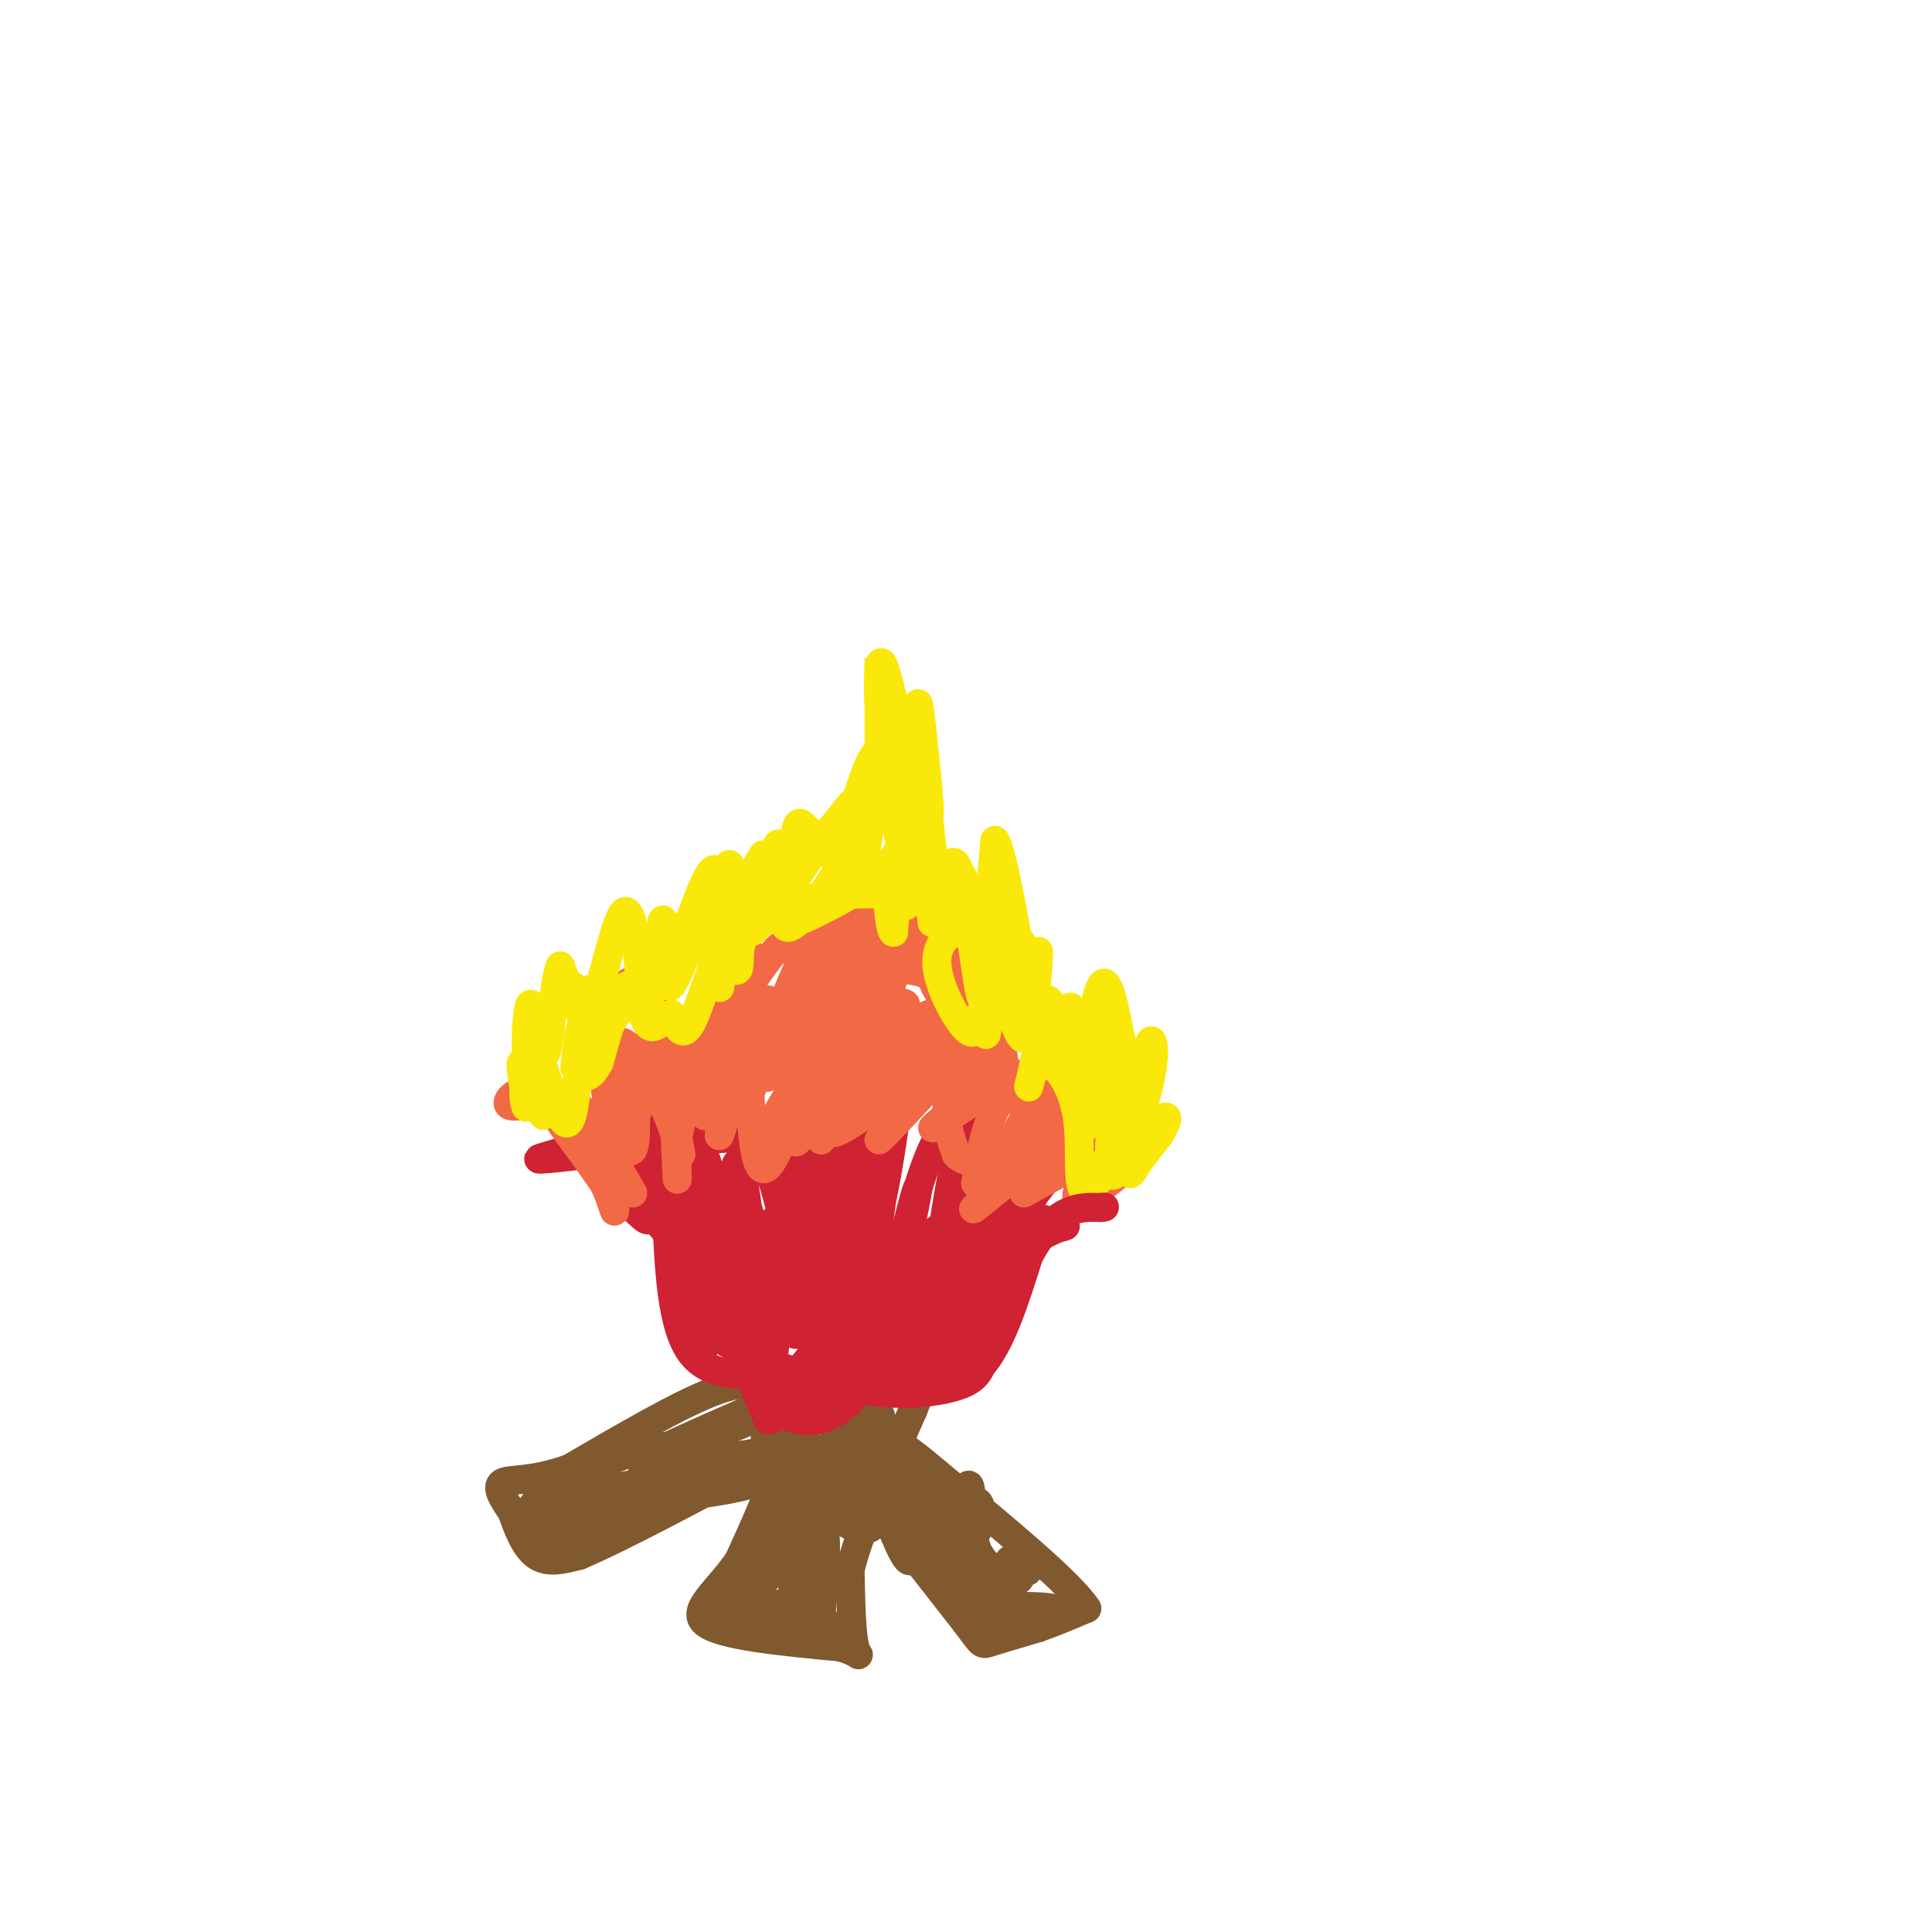 <svg viewBox='0 0 400 400' version='1.1' xmlns='http://www.w3.org/2000/svg' xmlns:xlink='http://www.w3.org/1999/xlink'><g fill='none' stroke='#81592f' stroke-width='6' stroke-linecap='round' stroke-linejoin='round'><path d='M162,284c0.750,4.750 1.500,9.500 0,16c-1.500,6.500 -5.250,14.750 -9,23'/><path d='M153,323c-4.200,6.244 -10.200,10.356 -7,13c3.200,2.644 15.600,3.822 28,5'/><path d='M174,341c5.067,1.489 3.733,2.711 3,0c-0.733,-2.711 -0.867,-9.356 -1,-16'/><path d='M176,325c2.000,-8.167 7.500,-20.583 13,-33'/><path d='M189,292c2.167,-5.500 1.083,-2.750 0,0'/><path d='M182,313c0.000,0.000 18.000,23.000 18,23'/><path d='M200,336c3.467,4.600 3.133,4.600 5,4c1.867,-0.600 5.933,-1.800 10,-3'/><path d='M215,337c3.333,-1.167 6.667,-2.583 10,-4'/><path d='M225,333c-3.500,-5.333 -17.250,-16.667 -31,-28'/><path d='M194,305c-6.833,-5.833 -8.417,-6.417 -10,-7'/><path d='M161,288c-2.917,-1.333 -5.833,-2.667 -13,0c-7.167,2.667 -18.583,9.333 -30,16'/><path d='M118,304c-7.867,2.889 -12.533,2.111 -14,3c-1.467,0.889 0.267,3.444 2,6'/><path d='M106,313c1.022,2.933 2.578,7.267 5,9c2.422,1.733 5.711,0.867 9,0'/><path d='M120,322c8.333,-3.500 24.667,-12.250 41,-21'/><path d='M161,301c7.000,-3.667 4.000,-2.333 1,-1'/><path d='M155,292c-10.822,4.733 -21.644,9.467 -21,10c0.644,0.533 12.756,-3.133 14,-4c1.244,-0.867 -8.378,1.067 -18,3'/><path d='M130,301c-5.667,1.833 -10.833,4.917 -16,8'/><path d='M114,309c-3.429,1.881 -4.000,2.583 -4,4c-0.000,1.417 0.571,3.548 2,4c1.429,0.452 3.714,-0.774 6,-2'/><path d='M118,315c1.531,-1.419 2.358,-3.966 2,-5c-0.358,-1.034 -1.900,-0.556 -4,2c-2.100,2.556 -4.758,7.188 0,6c4.758,-1.188 16.931,-8.197 21,-11c4.069,-2.803 0.035,-1.402 -4,0'/><path d='M133,307c-5.815,0.958 -18.351,3.353 -16,4c2.351,0.647 19.589,-0.456 30,-2c10.411,-1.544 13.995,-3.531 8,-4c-5.995,-0.469 -21.570,0.580 -22,0c-0.430,-0.580 14.285,-2.790 29,-5'/><path d='M162,300c3.726,-0.262 -1.458,1.583 -3,0c-1.542,-1.583 0.560,-6.595 0,-8c-0.560,-1.405 -3.780,0.798 -7,3'/><path d='M152,295c-3.893,1.762 -10.125,4.667 -6,3c4.125,-1.667 18.607,-7.905 24,-10c5.393,-2.095 1.696,-0.048 -2,2'/><path d='M168,290c-1.014,4.338 -2.550,14.183 -3,14c-0.450,-0.183 0.187,-10.396 0,-14c-0.187,-3.604 -1.196,-0.601 -2,6c-0.804,6.601 -1.402,16.801 -2,27'/><path d='M161,323c-2.035,5.644 -6.123,6.255 -8,6c-1.877,-0.255 -1.544,-1.376 0,-4c1.544,-2.624 4.298,-6.750 5,-6c0.702,0.750 -0.649,6.375 -2,12'/><path d='M156,331c-1.458,1.722 -4.102,0.029 -6,0c-1.898,-0.029 -3.049,1.608 1,3c4.049,1.392 13.300,2.541 17,0c3.700,-2.541 1.850,-8.770 0,-15'/><path d='M168,319c-1.262,1.143 -4.417,11.500 -4,11c0.417,-0.500 4.405,-11.857 6,-13c1.595,-1.143 0.798,7.929 0,17'/><path d='M170,334c1.279,3.662 4.475,4.318 2,3c-2.475,-1.318 -10.622,-4.611 -15,-6c-4.378,-1.389 -4.986,-0.874 -1,-5c3.986,-4.126 12.568,-12.893 16,-18c3.432,-5.107 1.716,-6.553 0,-8'/><path d='M172,300c-2.211,4.839 -7.737,20.936 -7,19c0.737,-1.936 7.737,-21.906 9,-24c1.263,-2.094 -3.211,13.687 -6,18c-2.789,4.313 -3.895,-2.844 -5,-10'/><path d='M163,303c-1.520,1.407 -2.820,9.923 0,8c2.820,-1.923 9.759,-14.287 11,-14c1.241,0.287 -3.217,13.225 -4,17c-0.783,3.775 2.108,-1.612 5,-7'/><path d='M175,307c2.422,-4.733 5.978,-13.067 7,-14c1.022,-0.933 -0.489,5.533 -2,12'/><path d='M180,305c-0.683,-0.776 -1.390,-8.715 -2,-13c-0.610,-4.285 -1.124,-4.917 -5,-4c-3.876,0.917 -11.113,3.384 -14,5c-2.887,1.616 -1.423,2.382 0,3c1.423,0.618 2.806,1.090 6,-1c3.194,-2.090 8.198,-6.740 11,-8c2.802,-1.260 3.401,0.870 4,3'/><path d='M180,290c2.821,5.381 7.875,17.333 7,20c-0.875,2.667 -7.679,-3.952 -11,-6c-3.321,-2.048 -3.161,0.476 -3,3'/><path d='M173,307c-0.513,1.839 -0.295,4.938 1,7c1.295,2.062 3.667,3.089 5,0c1.333,-3.089 1.628,-10.293 2,-10c0.372,0.293 0.821,8.084 0,11c-0.821,2.916 -2.910,0.958 -5,-1'/><path d='M176,314c-0.893,-1.855 -0.626,-5.991 0,-9c0.626,-3.009 1.611,-4.889 4,0c2.389,4.889 6.182,16.547 8,18c1.818,1.453 1.662,-7.299 3,-8c1.338,-0.701 4.169,6.650 7,14'/><path d='M198,329c1.670,1.176 2.346,-2.886 0,-8c-2.346,-5.114 -7.714,-11.282 -10,-12c-2.286,-0.718 -1.489,4.014 0,8c1.489,3.986 3.670,7.227 4,6c0.330,-1.227 -1.191,-6.922 -1,-8c0.191,-1.078 2.096,2.461 4,6'/><path d='M195,321c2.198,3.745 5.692,10.107 7,9c1.308,-1.107 0.429,-9.683 0,-10c-0.429,-0.317 -0.408,7.624 0,10c0.408,2.376 1.204,-0.812 2,-4'/><path d='M204,326c1.244,0.454 3.353,3.588 4,3c0.647,-0.588 -0.167,-4.900 1,-6c1.167,-1.100 4.314,1.012 4,2c-0.314,0.988 -4.090,0.854 -6,2c-1.910,1.146 -1.955,3.573 -2,6'/><path d='M205,333c-2.333,0.976 -7.167,0.417 -4,0c3.167,-0.417 14.333,-0.690 17,0c2.667,0.690 -3.167,2.345 -9,4'/><path d='M209,337c0.308,-0.485 5.577,-3.697 5,-3c-0.577,0.697 -7.002,5.303 -10,0c-2.998,-5.303 -2.571,-20.515 -3,-25c-0.429,-4.485 -1.715,1.758 -3,8'/><path d='M198,317c-2.678,-1.643 -7.875,-9.752 -8,-10c-0.125,-0.248 4.820,7.364 8,10c3.180,2.636 4.595,0.294 5,-2c0.405,-2.294 -0.199,-4.541 -1,-4c-0.801,0.541 -1.800,3.869 -1,7c0.800,3.131 3.400,6.066 6,9'/><path d='M207,327c1.667,1.500 2.833,0.750 4,0'/></g>
<g fill='none' stroke='#cf2233' stroke-width='6' stroke-linecap='round' stroke-linejoin='round'><path d='M162,284c-7.500,0.750 -15.000,1.500 -19,-4c-4.000,-5.500 -4.500,-17.250 -5,-29'/><path d='M138,251c-1.000,-5.500 -1.000,-4.750 -1,-4'/><path d='M156,281c8.274,2.964 16.548,5.929 24,7c7.452,1.071 14.083,0.250 18,-1c3.917,-1.250 5.119,-2.929 6,-7c0.881,-4.071 1.440,-10.536 2,-17'/><path d='M206,263c0.178,-4.156 -0.378,-6.044 1,-9c1.378,-2.956 4.689,-6.978 8,-11'/><path d='M138,245c-2.185,-1.208 -4.369,-2.417 -7,-6c-2.631,-3.583 -5.708,-9.542 -2,-8c3.708,1.542 14.202,10.583 20,20c5.798,9.417 6.899,19.208 8,29'/><path d='M157,280c0.475,-6.145 -2.337,-36.008 -4,-39c-1.663,-2.992 -2.179,20.887 -3,24c-0.821,3.113 -1.949,-14.539 -3,-21c-1.051,-6.461 -2.026,-1.730 -3,3'/><path d='M144,247c-0.333,10.917 0.333,36.708 0,33c-0.333,-3.708 -1.667,-36.917 0,-42c1.667,-5.083 6.333,17.958 11,41'/><path d='M155,279c1.607,-2.845 0.125,-30.458 0,-28c-0.125,2.458 1.107,34.988 3,37c1.893,2.012 4.446,-26.494 7,-55'/><path d='M165,233c1.183,2.278 0.642,35.473 0,42c-0.642,6.527 -1.385,-13.616 -3,-20c-1.615,-6.384 -4.103,0.990 -5,9c-0.897,8.010 -0.203,16.657 2,20c2.203,3.343 5.915,1.384 10,-5c4.085,-6.384 8.542,-17.192 13,-28'/><path d='M182,251c3.432,-14.769 5.511,-37.692 4,-28c-1.511,9.692 -6.611,52.000 -8,54c-1.389,2.000 0.934,-36.308 0,-49c-0.934,-12.692 -5.124,0.231 -8,9c-2.876,8.769 -4.438,13.385 -6,18'/><path d='M164,255c-1.274,8.102 -1.457,19.356 -1,11c0.457,-8.356 1.556,-36.322 3,-32c1.444,4.322 3.235,40.933 4,44c0.765,3.067 0.504,-27.409 1,-39c0.496,-11.591 1.748,-4.295 3,3'/><path d='M174,242c0.758,12.659 1.152,42.805 5,41c3.848,-1.805 11.152,-35.563 11,-37c-0.152,-1.437 -7.758,29.447 -8,36c-0.242,6.553 6.879,-11.223 14,-29'/><path d='M196,253c2.810,-9.338 2.836,-18.183 1,-9c-1.836,9.183 -5.533,36.396 -3,34c2.533,-2.396 11.295,-34.399 13,-39c1.705,-4.601 -3.648,18.199 -9,41'/><path d='M198,280c-0.226,-3.488 3.708,-32.708 2,-35c-1.708,-2.292 -9.060,22.345 -12,30c-2.940,7.655 -1.470,-1.673 0,-11'/><path d='M188,264c-0.150,-3.682 -0.524,-7.388 1,-14c1.524,-6.612 4.947,-16.131 8,-18c3.053,-1.869 5.736,3.911 8,7c2.264,3.089 4.110,3.485 0,7c-4.110,3.515 -14.174,10.147 -19,16c-4.826,5.853 -4.413,10.926 -4,16'/><path d='M182,278c6.844,-4.800 25.956,-24.800 29,-27c3.044,-2.200 -9.978,13.400 -23,29'/><path d='M188,280c-3.523,6.379 -0.831,7.828 0,5c0.831,-2.828 -0.200,-9.933 -3,-14c-2.800,-4.067 -7.369,-5.095 -10,0c-2.631,5.095 -3.323,16.313 -7,18c-3.677,1.687 -10.338,-6.156 -17,-14'/><path d='M151,275c-2.690,-0.874 -0.915,3.941 0,3c0.915,-0.941 0.969,-7.639 0,-11c-0.969,-3.361 -2.961,-3.385 -4,1c-1.039,4.385 -1.126,13.181 -2,13c-0.874,-0.181 -2.535,-9.337 0,-9c2.535,0.337 9.268,10.169 16,20'/><path d='M161,292c5.311,3.595 10.589,2.582 15,-2c4.411,-4.582 7.957,-12.734 12,-14c4.043,-1.266 8.584,4.352 7,6c-1.584,1.648 -9.292,-0.676 -17,-3'/><path d='M178,279c-3.687,-0.355 -4.406,0.257 -6,-1c-1.594,-1.257 -4.063,-4.383 -6,-10c-1.937,-5.617 -3.342,-13.726 -5,-20c-1.658,-6.274 -3.568,-10.713 -9,-13c-5.432,-2.287 -14.386,-2.424 -19,-2c-4.614,0.424 -4.890,1.407 -5,3c-0.110,1.593 -0.055,3.797 0,6'/><path d='M128,242c0.088,2.581 0.308,6.034 2,6c1.692,-0.034 4.856,-3.556 7,-5c2.144,-1.444 3.270,-0.812 6,2c2.730,2.812 7.066,7.803 9,13c1.934,5.197 1.467,10.598 1,16'/><path d='M153,274c-4.129,-5.978 -14.952,-28.922 -20,-38c-5.048,-9.078 -4.321,-4.290 -9,-1c-4.679,3.290 -14.766,5.083 -12,5c2.766,-0.083 18.383,-2.041 34,-4'/><path d='M146,236c8.543,-0.821 12.899,-0.874 16,5c3.101,5.874 4.947,17.673 3,22c-1.947,4.327 -7.687,1.180 -11,0c-3.313,-1.180 -4.200,-0.395 -7,-6c-2.800,-5.605 -7.514,-17.602 -10,-20c-2.486,-2.398 -2.743,4.801 -3,12'/><path d='M134,249c-0.065,3.167 1.271,5.086 -2,2c-3.271,-3.086 -11.150,-11.177 -10,-11c1.150,0.177 11.329,8.622 19,19c7.671,10.378 12.836,22.689 18,35'/><path d='M159,294c9.422,-2.378 23.978,-25.822 35,-36c11.022,-10.178 18.511,-7.089 26,-4'/><path d='M220,254c2.587,-0.568 -3.946,0.013 -11,7c-7.054,6.987 -14.630,20.381 -13,17c1.630,-3.381 12.466,-23.537 20,-33c7.534,-9.463 11.767,-8.231 16,-7'/><path d='M232,238c2.167,-0.333 -0.417,2.333 -3,5'/></g>
<g fill='none' stroke='#f26946' stroke-width='6' stroke-linecap='round' stroke-linejoin='round'><path d='M131,247c-4.125,-7.173 -8.250,-14.345 -13,-17c-4.750,-2.655 -10.125,-0.792 -12,-1c-1.875,-0.208 -0.250,-2.488 2,-3c2.250,-0.512 5.125,0.744 8,2'/><path d='M116,228c2.108,0.102 3.380,-0.643 6,4c2.620,4.643 6.590,14.673 4,13c-2.590,-1.673 -11.740,-15.049 -13,-17c-1.260,-1.951 5.370,7.525 12,17'/><path d='M125,245c2.453,5.026 2.585,9.093 2,2c-0.585,-7.093 -1.889,-25.344 0,-30c1.889,-4.656 6.970,4.285 10,11c3.030,6.715 4.009,11.204 4,11c-0.009,-0.204 -1.004,-5.102 -2,-10'/><path d='M139,229c-1.552,-7.628 -4.432,-21.699 -7,-25c-2.568,-3.301 -4.822,4.167 -6,10c-1.178,5.833 -1.279,10.032 0,15c1.279,4.968 3.937,10.705 5,9c1.063,-1.705 0.532,-10.853 0,-20'/><path d='M131,218c-0.029,1.477 -0.100,15.169 1,12c1.100,-3.169 3.373,-23.199 5,-22c1.627,1.199 2.608,23.628 3,32c0.392,8.372 0.196,2.686 0,-3'/><path d='M140,237c2.133,-10.067 7.467,-33.733 9,-37c1.533,-3.267 -0.733,13.867 -3,31'/><path d='M146,231c2.014,-1.539 8.550,-20.887 9,-20c0.450,0.887 -5.187,22.008 -6,24c-0.813,1.992 3.196,-15.145 5,-21c1.804,-5.855 1.402,-0.427 1,5'/><path d='M155,219c0.289,7.172 0.510,22.603 3,23c2.490,0.397 7.247,-14.239 9,-24c1.753,-9.761 0.501,-14.646 0,-12c-0.501,2.646 -0.250,12.823 0,23'/><path d='M167,229c-0.654,6.027 -2.289,9.595 -3,6c-0.711,-3.595 -0.497,-14.353 3,-22c3.497,-7.647 10.278,-12.184 14,-14c3.722,-1.816 4.387,-0.912 0,5c-4.387,5.912 -13.825,16.832 -18,23c-4.175,6.168 -3.088,7.584 -2,9'/><path d='M161,236c0.026,-0.710 1.093,-6.986 4,-12c2.907,-5.014 7.656,-8.767 13,-12c5.344,-3.233 11.285,-5.947 9,-3c-2.285,2.947 -12.796,11.556 -17,17c-4.204,5.444 -2.102,7.722 0,10'/><path d='M170,236c3.209,-3.162 11.233,-16.068 17,-22c5.767,-5.932 9.278,-4.889 7,-2c-2.278,2.889 -10.344,7.624 -16,13c-5.656,5.376 -8.902,11.393 -4,9c4.902,-2.393 17.951,-13.197 31,-24'/><path d='M205,210c-1.919,3.888 -22.215,25.609 -23,26c-0.785,0.391 17.943,-20.549 23,-26c5.057,-5.451 -3.555,4.585 -7,12c-3.445,7.415 -1.722,12.207 0,17'/><path d='M198,239c2.514,2.861 8.799,1.514 15,-4c6.201,-5.514 12.319,-15.196 12,-17c-0.319,-1.804 -7.075,4.269 -12,12c-4.925,7.731 -8.018,17.120 -8,17c0.018,-0.120 3.148,-9.749 8,-15c4.852,-5.251 11.426,-6.126 18,-7'/><path d='M231,225c3.280,0.105 2.479,3.868 2,6c-0.479,2.132 -0.637,2.635 -3,3c-2.363,0.365 -6.932,0.593 -14,5c-7.068,4.407 -16.634,12.994 -14,11c2.634,-1.994 17.467,-14.570 25,-20c7.533,-5.430 7.767,-3.715 8,-2'/><path d='M235,228c1.764,0.389 2.174,2.362 -4,7c-6.174,4.638 -18.931,11.941 -19,12c-0.069,0.059 12.552,-7.126 19,-10c6.448,-2.874 6.724,-1.437 7,0'/><path d='M238,237c-3.013,3.726 -14.045,13.040 -15,11c-0.955,-2.040 8.166,-15.434 7,-22c-1.166,-6.566 -12.619,-6.305 -19,-2c-6.381,4.305 -7.691,12.652 -9,21'/><path d='M202,245c3.249,-2.735 15.871,-20.073 14,-23c-1.871,-2.927 -18.234,8.558 -22,11c-3.766,2.442 5.067,-4.159 9,-9c3.933,-4.841 2.967,-7.920 2,-11'/><path d='M205,213c-3.091,2.162 -11.817,13.065 -13,12c-1.183,-1.065 5.178,-14.100 3,-20c-2.178,-5.900 -12.894,-4.665 -19,-2c-6.106,2.665 -7.602,6.762 -8,7c-0.398,0.238 0.301,-3.381 1,-7'/><path d='M169,203c-1.022,5.019 -4.078,21.067 -6,21c-1.922,-0.067 -2.710,-16.249 -4,-17c-1.290,-0.751 -3.083,13.928 -4,17c-0.917,3.072 -0.959,-5.464 -1,-14'/><path d='M154,210c0.445,-6.622 2.057,-16.177 0,-13c-2.057,3.177 -7.785,19.086 -6,18c1.785,-1.086 11.081,-19.167 15,-20c3.919,-0.833 2.459,15.584 1,32'/><path d='M164,227c2.032,0.557 6.613,-14.052 8,-20c1.387,-5.948 -0.421,-3.235 -2,-2c-1.579,1.235 -2.929,0.991 -5,5c-2.071,4.009 -4.865,12.270 -6,13c-1.135,0.730 -0.613,-6.073 1,-10c1.613,-3.927 4.318,-4.979 5,-5c0.682,-0.021 -0.659,0.990 -2,2'/><path d='M163,210c-3.260,6.660 -10.410,22.311 -9,18c1.410,-4.311 11.380,-28.584 14,-34c2.620,-5.416 -2.108,8.024 -2,10c0.108,1.976 5.054,-7.512 10,-17'/><path d='M176,187c-1.183,1.217 -9.142,12.759 -9,13c0.142,0.241 8.384,-10.820 10,-11c1.616,-0.180 -3.396,10.520 -4,12c-0.604,1.480 3.198,-6.260 7,-14'/><path d='M180,187c1.235,-4.410 0.824,-8.436 0,-4c-0.824,4.436 -2.061,17.332 -2,17c0.061,-0.332 1.418,-13.893 2,-14c0.582,-0.107 0.387,13.240 1,19c0.613,5.760 2.032,3.931 3,1c0.968,-2.931 1.484,-6.966 2,-11'/><path d='M186,195c0.762,-4.249 1.665,-9.371 2,-8c0.335,1.371 0.100,9.233 0,9c-0.100,-0.233 -0.065,-8.563 1,-7c1.065,1.563 3.162,13.018 5,16c1.838,2.982 3.419,-2.509 5,-8'/><path d='M199,197c1.226,-3.088 1.793,-6.807 2,-2c0.207,4.807 0.056,18.140 1,18c0.944,-0.140 2.984,-13.754 4,-16c1.016,-2.246 1.008,6.877 1,16'/><path d='M207,213c0.556,5.644 1.444,11.756 3,13c1.556,1.244 3.778,-2.378 6,-6'/><path d='M216,220c0.333,0.833 -1.833,5.917 -4,11'/></g>
<g fill='none' stroke='#fae80b' stroke-width='6' stroke-linecap='round' stroke-linejoin='round'><path d='M118,231c-3.866,-3.346 -7.732,-6.692 -9,-6c-1.268,0.692 0.062,5.423 0,4c-0.062,-1.423 -1.517,-8.998 -1,-9c0.517,-0.002 3.005,7.571 4,10c0.995,2.429 0.498,-0.285 0,-3'/><path d='M112,227c-0.199,-2.700 -0.697,-7.950 0,-7c0.697,0.950 2.589,8.100 4,11c1.411,2.900 2.341,1.550 3,-3c0.659,-4.550 1.045,-12.300 1,-14c-0.045,-1.700 -0.523,2.650 -1,7'/><path d='M119,221c0.452,-3.095 2.083,-14.333 3,-16c0.917,-1.667 1.119,6.238 0,7c-1.119,0.762 -3.560,-5.619 -6,-12'/><path d='M116,200c-1.448,2.998 -2.069,16.494 -3,18c-0.931,1.506 -2.174,-8.979 -3,-10c-0.826,-1.021 -1.236,7.423 -1,10c0.236,2.577 1.118,-0.711 2,-4'/><path d='M111,214c1.675,-3.400 4.861,-9.901 7,-10c2.139,-0.099 3.230,6.204 5,3c1.770,-3.204 4.220,-15.915 6,-18c1.780,-2.085 2.890,6.458 4,15'/><path d='M133,204c0.316,-0.531 -0.895,-9.359 -1,-8c-0.105,1.359 0.895,12.904 2,12c1.105,-0.904 2.316,-14.258 3,-17c0.684,-2.742 0.842,5.129 1,13'/><path d='M138,204c2.381,-5.143 7.833,-24.500 10,-24c2.167,0.500 1.048,20.857 1,24c-0.048,3.143 0.976,-10.929 2,-25'/><path d='M151,179c-0.392,3.010 -2.373,23.033 -3,25c-0.627,1.967 0.100,-14.124 -5,-13c-5.100,1.124 -16.029,19.464 -18,23c-1.971,3.536 5.014,-7.732 12,-19'/><path d='M137,195c1.828,0.352 0.397,10.734 2,9c1.603,-1.734 6.239,-15.582 8,-19c1.761,-3.418 0.646,3.595 2,4c1.354,0.405 5.177,-5.797 9,-12'/><path d='M158,177c0.480,0.926 -2.819,9.240 -2,8c0.819,-1.240 5.756,-12.033 5,-10c-0.756,2.033 -7.203,16.894 -6,18c1.203,1.106 10.058,-11.541 13,-16c2.942,-4.459 -0.029,-0.729 -3,3'/><path d='M165,180c-1.541,3.780 -3.894,11.731 -2,12c1.894,0.269 8.033,-7.144 11,-13c2.967,-5.856 2.760,-10.153 2,-8c-0.760,2.153 -2.074,10.758 -2,11c0.074,0.242 1.537,-7.879 3,-16'/><path d='M177,166c-0.841,-0.524 -4.445,6.166 -7,7c-2.555,0.834 -4.063,-4.186 -5,-2c-0.937,2.186 -1.304,11.580 -1,16c0.304,4.420 1.277,3.865 5,2c3.723,-1.865 10.195,-5.041 14,-9c3.805,-3.959 4.944,-8.703 5,-10c0.056,-1.297 -0.972,0.851 -2,3'/><path d='M186,173c-0.198,-3.651 0.308,-14.278 0,-14c-0.308,0.278 -1.429,11.459 -2,11c-0.571,-0.459 -0.592,-12.560 -2,-14c-1.408,-1.440 -4.204,7.780 -7,17'/><path d='M175,173c-1.549,4.545 -1.921,7.409 -2,5c-0.079,-2.409 0.133,-10.089 1,-8c0.867,2.089 2.387,13.947 4,11c1.613,-2.947 3.318,-20.699 4,-26c0.682,-5.301 0.341,1.850 0,9'/><path d='M182,164c0.000,-4.733 0.000,-21.067 0,-26c0.000,-4.933 0.000,1.533 0,8'/><path d='M182,146c-0.128,-2.182 -0.447,-11.636 1,-8c1.447,3.636 4.659,20.364 6,22c1.341,1.636 0.812,-11.818 1,-14c0.188,-2.182 1.094,6.909 2,16'/><path d='M192,162c0.464,5.000 0.625,9.500 0,5c-0.625,-4.500 -2.036,-18.000 -2,-18c0.036,0.000 1.518,13.500 3,27'/><path d='M193,176c0.892,8.104 1.620,14.863 1,13c-0.620,-1.863 -2.590,-12.348 -4,-17c-1.410,-4.652 -2.260,-3.472 -3,1c-0.740,4.472 -1.370,12.236 -2,20'/><path d='M185,193c-0.756,0.268 -1.646,-9.062 -1,-10c0.646,-0.938 2.828,6.517 4,4c1.172,-2.517 1.335,-15.005 2,-16c0.665,-0.995 1.833,9.502 3,20'/><path d='M193,191c1.310,-1.483 3.086,-15.190 5,-12c1.914,3.190 3.967,23.278 5,27c1.033,3.722 1.047,-8.921 1,-9c-0.047,-0.079 -0.156,12.406 0,16c0.156,3.594 0.578,-1.703 1,-7'/><path d='M205,206c0.415,-2.249 0.951,-4.371 0,-7c-0.951,-2.629 -3.389,-5.767 -6,-6c-2.611,-0.233 -5.395,2.437 -5,7c0.395,4.563 3.970,11.018 6,13c2.030,1.982 2.515,-0.509 3,-3'/><path d='M203,210c1.267,-2.689 2.933,-7.911 1,-13c-1.933,-5.089 -7.467,-10.044 -13,-15'/><path d='M195,186c0.185,2.643 0.369,5.286 1,3c0.631,-2.286 1.708,-9.500 3,-8c1.292,1.500 2.798,11.714 4,12c1.202,0.286 2.101,-9.357 3,-19'/><path d='M206,174c1.667,2.500 4.333,18.250 7,34'/><path d='M213,208c1.606,1.522 2.121,-11.675 2,-11c-0.121,0.675 -0.879,15.220 -2,15c-1.121,-0.220 -2.606,-15.206 -2,-17c0.606,-1.794 3.303,9.603 6,21'/><path d='M217,216c2.012,0.204 4.042,-9.785 5,-7c0.958,2.785 0.844,18.344 2,19c1.156,0.656 3.580,-13.593 5,-15c1.420,-1.407 1.834,10.026 2,14c0.166,3.974 0.083,0.487 0,-3'/><path d='M231,224c0.711,-1.844 2.489,-4.956 3,-3c0.511,1.956 -0.244,8.978 -1,16'/><path d='M233,237c-1.746,3.515 -5.612,4.303 -5,4c0.612,-0.303 5.703,-1.697 7,-1c1.297,0.697 -1.201,3.485 -1,3c0.201,-0.485 3.100,-4.242 6,-8'/><path d='M240,235c1.600,-2.578 2.600,-5.022 0,-3c-2.600,2.022 -8.800,8.511 -15,15'/><path d='M225,247c-2.407,-0.512 -0.923,-9.292 -2,-16c-1.077,-6.708 -4.713,-11.344 -7,-11c-2.287,0.344 -3.225,5.670 -3,5c0.225,-0.670 1.612,-7.335 3,-14'/><path d='M216,211c0.483,-0.239 0.190,6.162 0,5c-0.190,-1.162 -0.278,-9.889 1,-9c1.278,0.889 3.921,11.393 6,11c2.079,-0.393 3.594,-11.684 5,-14c1.406,-2.316 2.703,4.342 4,11'/><path d='M232,215c1.432,4.552 3.014,10.432 4,10c0.986,-0.432 1.378,-7.178 2,-9c0.622,-1.822 1.475,1.279 0,8c-1.475,6.721 -5.279,17.063 -7,19c-1.721,1.937 -1.361,-4.532 -1,-11'/><path d='M230,232c-0.655,-3.205 -1.791,-5.718 -3,-4c-1.209,1.718 -2.489,7.667 -3,5c-0.511,-2.667 -0.253,-13.949 1,-15c1.253,-1.051 3.501,8.128 3,9c-0.501,0.872 -3.750,-6.564 -7,-14'/><path d='M221,213c-1.592,-3.037 -2.073,-3.629 -3,-1c-0.927,2.629 -2.300,8.478 -3,7c-0.700,-1.478 -0.727,-10.282 -1,-11c-0.273,-0.718 -0.792,6.652 -2,7c-1.208,0.348 -3.104,-6.326 -5,-13'/><path d='M207,202c-0.833,-4.500 -0.417,-9.250 0,-14'/><path d='M207,188c-9.405,-3.202 -32.917,-4.208 -44,-1c-11.083,3.208 -9.738,10.631 -10,13c-0.262,2.369 -2.131,-0.315 -4,-3'/><path d='M149,197c-1.778,2.956 -4.222,11.844 -6,15c-1.778,3.156 -2.889,0.578 -4,-2'/><path d='M139,210c-1.583,0.810 -3.542,3.833 -5,2c-1.458,-1.833 -2.417,-8.524 -4,-8c-1.583,0.524 -3.792,8.262 -6,16'/><path d='M124,220c-1.667,3.167 -2.833,3.083 -4,3'/></g>
<g fill='none' stroke='#cf2233' stroke-width='6' stroke-linecap='round' stroke-linejoin='round'><path d='M188,287c5.417,0.250 10.833,0.500 15,-4c4.167,-4.500 7.083,-13.750 10,-23'/><path d='M213,260c3.022,-5.533 5.578,-7.867 8,-9c2.422,-1.133 4.711,-1.067 7,-1'/><path d='M228,250c1.167,-0.167 0.583,-0.083 0,0'/></g>
</svg>